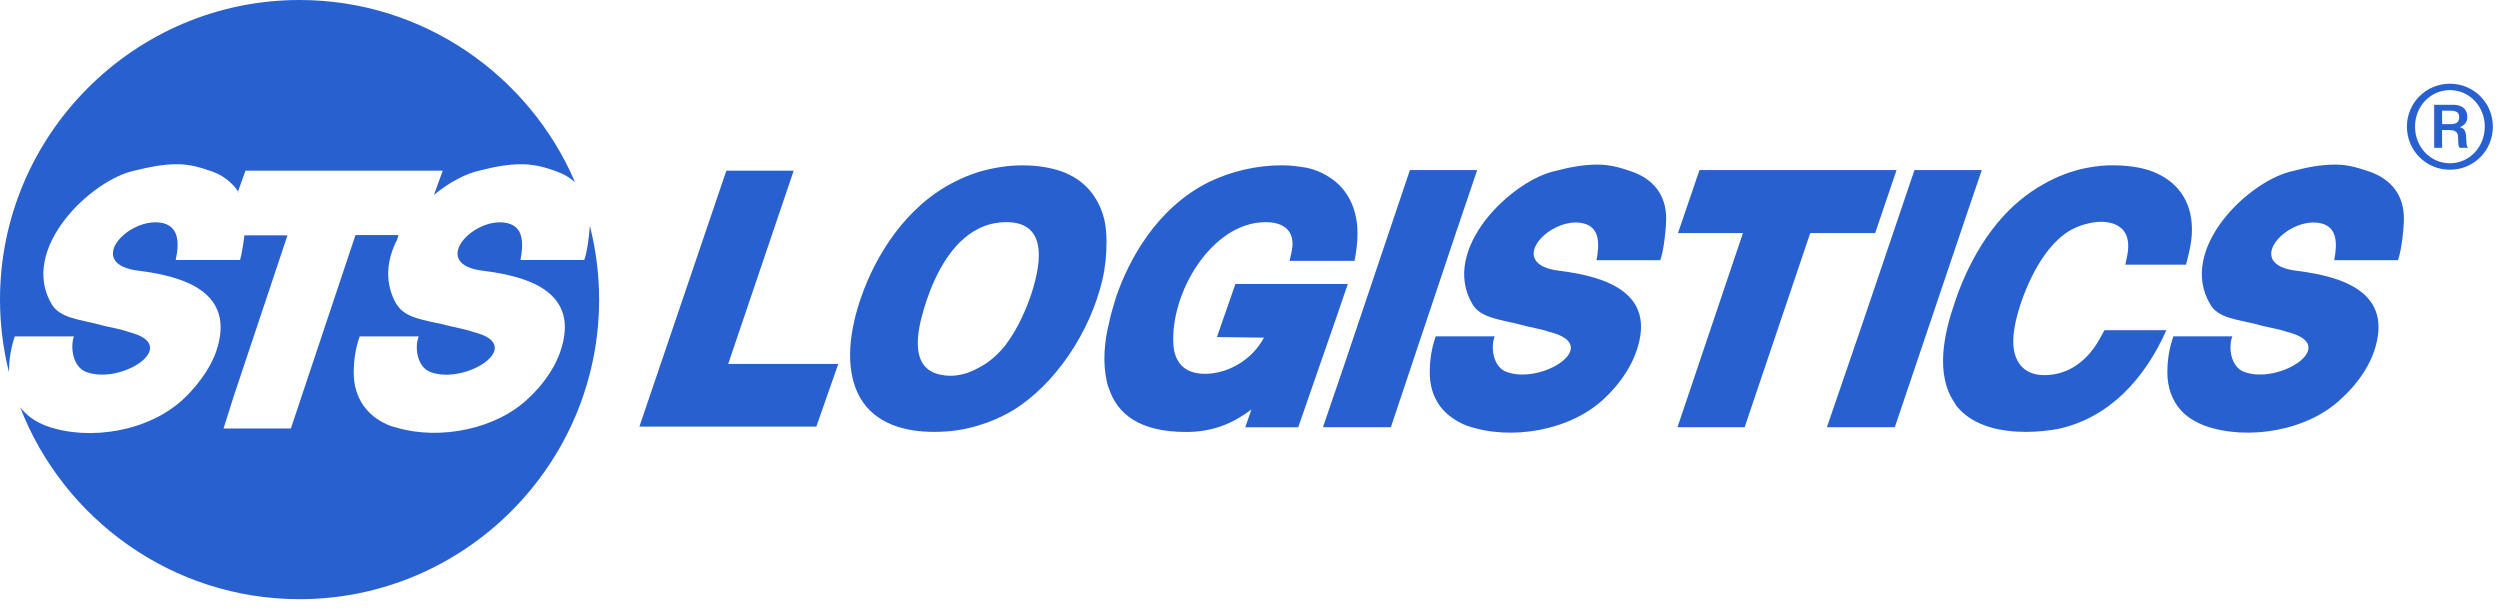 <?xml version="1.0" encoding="UTF-8"?> <svg xmlns="http://www.w3.org/2000/svg" width="176" height="43" viewBox="0 0 176 43" fill="none"> <path d="M172.473 5.894C170.782 5.894 169.447 7.249 169.447 8.916C169.447 10.592 170.782 11.948 172.473 11.948C174.166 11.948 175.498 10.592 175.498 8.916C175.495 7.246 174.166 5.894 172.473 5.894ZM172.473 11.494C171.097 11.494 170.018 10.35 170.018 8.912C170.018 7.488 171.097 6.344 172.473 6.344C173.845 6.344 174.928 7.488 174.928 8.912C174.928 10.35 173.842 11.494 172.473 11.494Z" fill="#2861CF"></path> <path d="M173.62 9.691C173.603 9.394 173.576 9.045 173.19 8.96V8.94C173.64 8.762 173.698 8.462 173.698 8.25C173.698 7.464 173.022 7.376 172.705 7.376H171.366V10.405H171.923V9.151H172.384C173.022 9.151 173.043 9.435 173.05 9.715C173.07 10.217 173.06 10.285 173.162 10.405H173.746C173.62 10.241 173.647 10.155 173.62 9.691ZM172.575 8.738H171.923V7.792H172.514C172.882 7.792 173.128 7.888 173.128 8.25C173.128 8.468 173.043 8.738 172.575 8.738Z" fill="#2861CF"></path> <path d="M77.603 14.977C77.148 13.655 76.227 12.61 74.758 12.074C74 11.808 73.078 11.641 71.986 11.641C70.941 11.641 69.892 11.808 68.841 12.122C68.294 12.303 67.755 12.511 67.249 12.778C63.77 14.495 61.636 18.012 60.628 20.915C59.874 23.066 59.368 25.88 60.543 27.987C61.636 29.878 63.77 30.404 65.747 30.404C66.836 30.404 67.837 30.275 68.841 29.964C69.722 29.704 70.521 29.353 71.279 28.909C74.29 27.068 76.722 23.418 77.603 19.727C77.818 18.801 77.9 17.924 77.9 17.002C77.9 16.298 77.818 15.591 77.603 14.977ZM72.532 20.915C72.283 21.611 71.736 23.022 70.818 24.255C70.309 24.91 69.636 25.528 68.841 25.921C67.919 26.443 66.833 26.624 65.822 26.269C63.852 25.528 64.774 22.54 65.238 21.13C65.911 19.156 67.038 17.046 68.841 16.121C69.428 15.817 70.104 15.639 70.855 15.639C73.963 15.639 73.201 18.938 72.532 20.915Z" fill="#2861CF"></path> <path d="M55.875 12.016H51.135L45.013 30.032H57.469L59.016 25.62H51.265L55.875 12.016Z" fill="#2861CF"></path> <path d="M94.888 19.993H86.973L85.672 23.729L88.981 23.77C88.144 25.357 86.423 26.317 84.832 26.317C83.275 26.317 82.698 25.398 82.609 24.299C82.356 20.652 85.296 15.639 89.107 15.639C90.114 15.639 90.995 16.032 90.995 17.176C90.995 17.572 90.862 17.965 90.784 18.364H95.356C95.482 17.75 95.568 17.097 95.568 16.431C95.568 14.891 95.018 13.614 94.01 12.781C93.468 12.341 92.798 11.989 91.999 11.811C91.494 11.729 90.913 11.637 90.278 11.637C88.482 11.637 86.717 12.037 85.085 12.825C81.393 14.676 79.467 18.32 78.586 20.87C78.416 21.441 78.211 22.059 78.081 22.721C77.743 24.043 77.62 25.535 77.917 26.85C77.951 27.034 78.002 27.205 78.081 27.382C78.668 29.141 80.222 30.411 83.493 30.411C85.416 30.411 86.799 29.8 88.1 28.83L87.666 30.08H91.395L94.01 22.547L94.888 19.993Z" fill="#2861CF"></path> <path d="M103.994 11.972H99.258L94.727 25.416L93.136 30.076H97.916L102.444 16.544L103.994 11.972Z" fill="#2861CF"></path> <path d="M114.864 12.074C114.232 11.859 113.436 11.586 112.477 11.586C111.384 11.586 110.373 11.808 109.537 12.027C106.477 12.648 101.321 17.521 103.674 21.437C104.261 22.4 105.644 22.492 106.983 22.841C107.573 23.018 108.492 23.152 109.079 23.367C112.89 24.292 108.577 27.106 106.064 26.184C105.101 25.832 104.927 24.422 105.228 23.677H101.075C100.782 24.507 100.655 25.347 100.655 26.225C100.655 27.58 101.198 28.687 102.202 29.39C102.499 29.602 102.875 29.827 103.25 29.96C106.354 31.06 110.592 30.316 112.975 28.024C114.321 26.758 114.949 25.477 115.198 24.733C116.67 20.553 112.934 19.46 109.796 19.064C106.02 18.62 108.909 15.414 111.217 15.68C112.685 15.851 112.603 17.176 112.395 18.316H116.882C117.131 17.654 117.298 16.076 117.298 15.37C117.295 13.7 116.373 12.6 114.864 12.074Z" fill="#2861CF"></path> <path d="M139.517 11.972H134.778L131.086 22.868L128.614 30.076H133.395L138.469 15.049L139.517 11.972Z" fill="#2861CF"></path> <path d="M133.518 11.972H119.644L118.131 16.407H122.704L118.094 30.076H122.823L127.44 16.407H132.012L133.518 11.972Z" fill="#2861CF"></path> <path d="M166.791 12.074C166.128 11.859 165.373 11.586 164.404 11.586C163.318 11.586 162.307 11.808 161.47 12.027C158.37 12.648 153.258 17.521 155.607 21.437C156.15 22.4 157.53 22.492 158.916 22.841C159.459 23.018 160.429 23.152 161.013 23.367C164.831 24.292 160.47 27.106 157.998 26.184C157.028 25.832 156.861 24.422 157.158 23.677H153.009C152.712 24.507 152.582 25.347 152.582 26.225C152.582 27.276 152.927 28.205 153.514 28.858C153.931 29.342 154.515 29.691 155.184 29.96C158.247 31.06 162.522 30.316 164.871 28.024C166.254 26.758 166.883 25.477 167.135 24.733C168.556 20.553 164.871 19.46 161.686 19.064C157.957 18.62 160.849 15.414 163.154 15.68C164.615 15.851 164.54 17.176 164.332 18.316H168.815C169.068 17.654 169.235 16.076 169.235 15.37C169.232 13.7 168.307 12.6 166.791 12.074Z" fill="#2861CF"></path> <path d="M147.395 24.521C146.685 25.487 145.555 26.409 143.919 26.409C142.451 26.409 141.734 25.446 141.734 24.039C141.734 23.247 141.945 22.325 142.277 21.311C143.25 18.542 144.421 17.135 145.469 16.387C146.429 15.731 148.235 15.25 149.243 15.988C149.707 16.343 150.004 16.957 149.707 18.238L149.622 18.631H153.893C154.109 17.842 154.313 17.002 154.313 16.172C154.32 14.045 153.166 12.617 151.298 11.989C150.629 11.774 149.748 11.637 148.741 11.637C147.948 11.637 145.971 11.729 143.796 13.003C141.693 14.188 139.432 16.431 137.834 20.652C137.756 20.867 137.708 21.048 137.626 21.263C136.875 23.418 136.198 26.361 137.626 28.39C137.67 28.516 137.756 28.605 137.834 28.694C139.012 30.049 140.941 30.404 142.618 30.404C143.458 30.404 144.213 30.319 144.923 30.189C148.529 29.394 151.008 26.628 152.514 23.244H148.157C147.901 23.681 147.699 24.121 147.395 24.521Z" fill="#2861CF"></path> <path d="M16.8 13.539C16.786 13.515 16.773 13.495 16.756 13.474L16.735 13.539H16.8Z" fill="#2861CF"></path> <path d="M1.041 23.681H5.201C4.941 24.429 5.112 25.839 6.082 26.191C8.547 27.119 12.867 24.299 9.056 23.374C8.516 23.152 7.54 23.018 6.959 22.841C5.614 22.493 4.234 22.393 3.65 21.434C1.294 17.511 6.457 12.617 9.513 12.003C10.394 11.784 11.402 11.562 12.45 11.562H12.491C13.413 11.562 14.209 11.822 14.844 12.044C15.513 12.259 16.012 12.617 16.435 13.061C16.554 13.191 16.664 13.328 16.756 13.478L17.282 12.016H31.169L30.551 13.72C31.627 12.832 32.808 12.204 33.795 12.003C34.639 11.784 35.636 11.562 36.732 11.562C37.691 11.562 38.49 11.822 39.119 12.044C39.655 12.231 40.116 12.498 40.485 12.829C37.261 5.3 29.773 0 21.089 0C9.476 0 0 9.476 0 21.093C0 22.855 0.222 24.565 0.632 26.208C0.632 25.34 0.758 24.511 1.041 23.681Z" fill="#2861CF"></path> <path d="M41.526 15.899C41.471 16.688 41.325 17.784 41.13 18.306H36.643C36.848 17.166 36.937 15.834 35.472 15.667C33.163 15.397 30.271 18.613 34 19.061C37.189 19.453 40.877 20.553 39.45 24.743C39.2 25.487 38.572 26.771 37.193 28.045C34.963 30.203 30.988 30.999 27.966 30.118C27.796 30.077 27.676 30.029 27.505 29.988C25.87 29.363 24.903 28.045 24.903 26.238C24.903 25.361 25.03 24.521 25.32 23.684H29.476C29.178 24.432 29.349 25.842 30.312 26.194C32.788 27.123 37.145 24.302 33.334 23.377C32.747 23.155 31.828 23.022 31.234 22.844C29.892 22.537 28.55 22.397 27.966 21.482L27.922 21.437C27.044 19.942 27.212 18.306 27.966 16.852C27.98 16.821 28.038 16.582 28.055 16.548H25.026L20.478 30.162H15.738L16.435 27.956L20.239 16.568H17.206C17.135 17.159 17.005 17.961 16.899 18.306H12.368C12.617 17.166 12.662 15.834 11.234 15.667C8.885 15.397 6 18.613 9.773 19.061C12.914 19.453 16.646 20.553 15.219 24.743C14.966 25.487 14.297 26.771 12.959 28.045C10.565 30.346 6.331 31.087 3.271 29.988C2.486 29.694 1.864 29.247 1.417 28.67C4.473 36.561 12.146 42.182 21.089 42.182C32.702 42.182 42.178 32.706 42.178 21.089C42.178 19.3 41.949 17.562 41.526 15.899Z" fill="#2861CF"></path> </svg> 